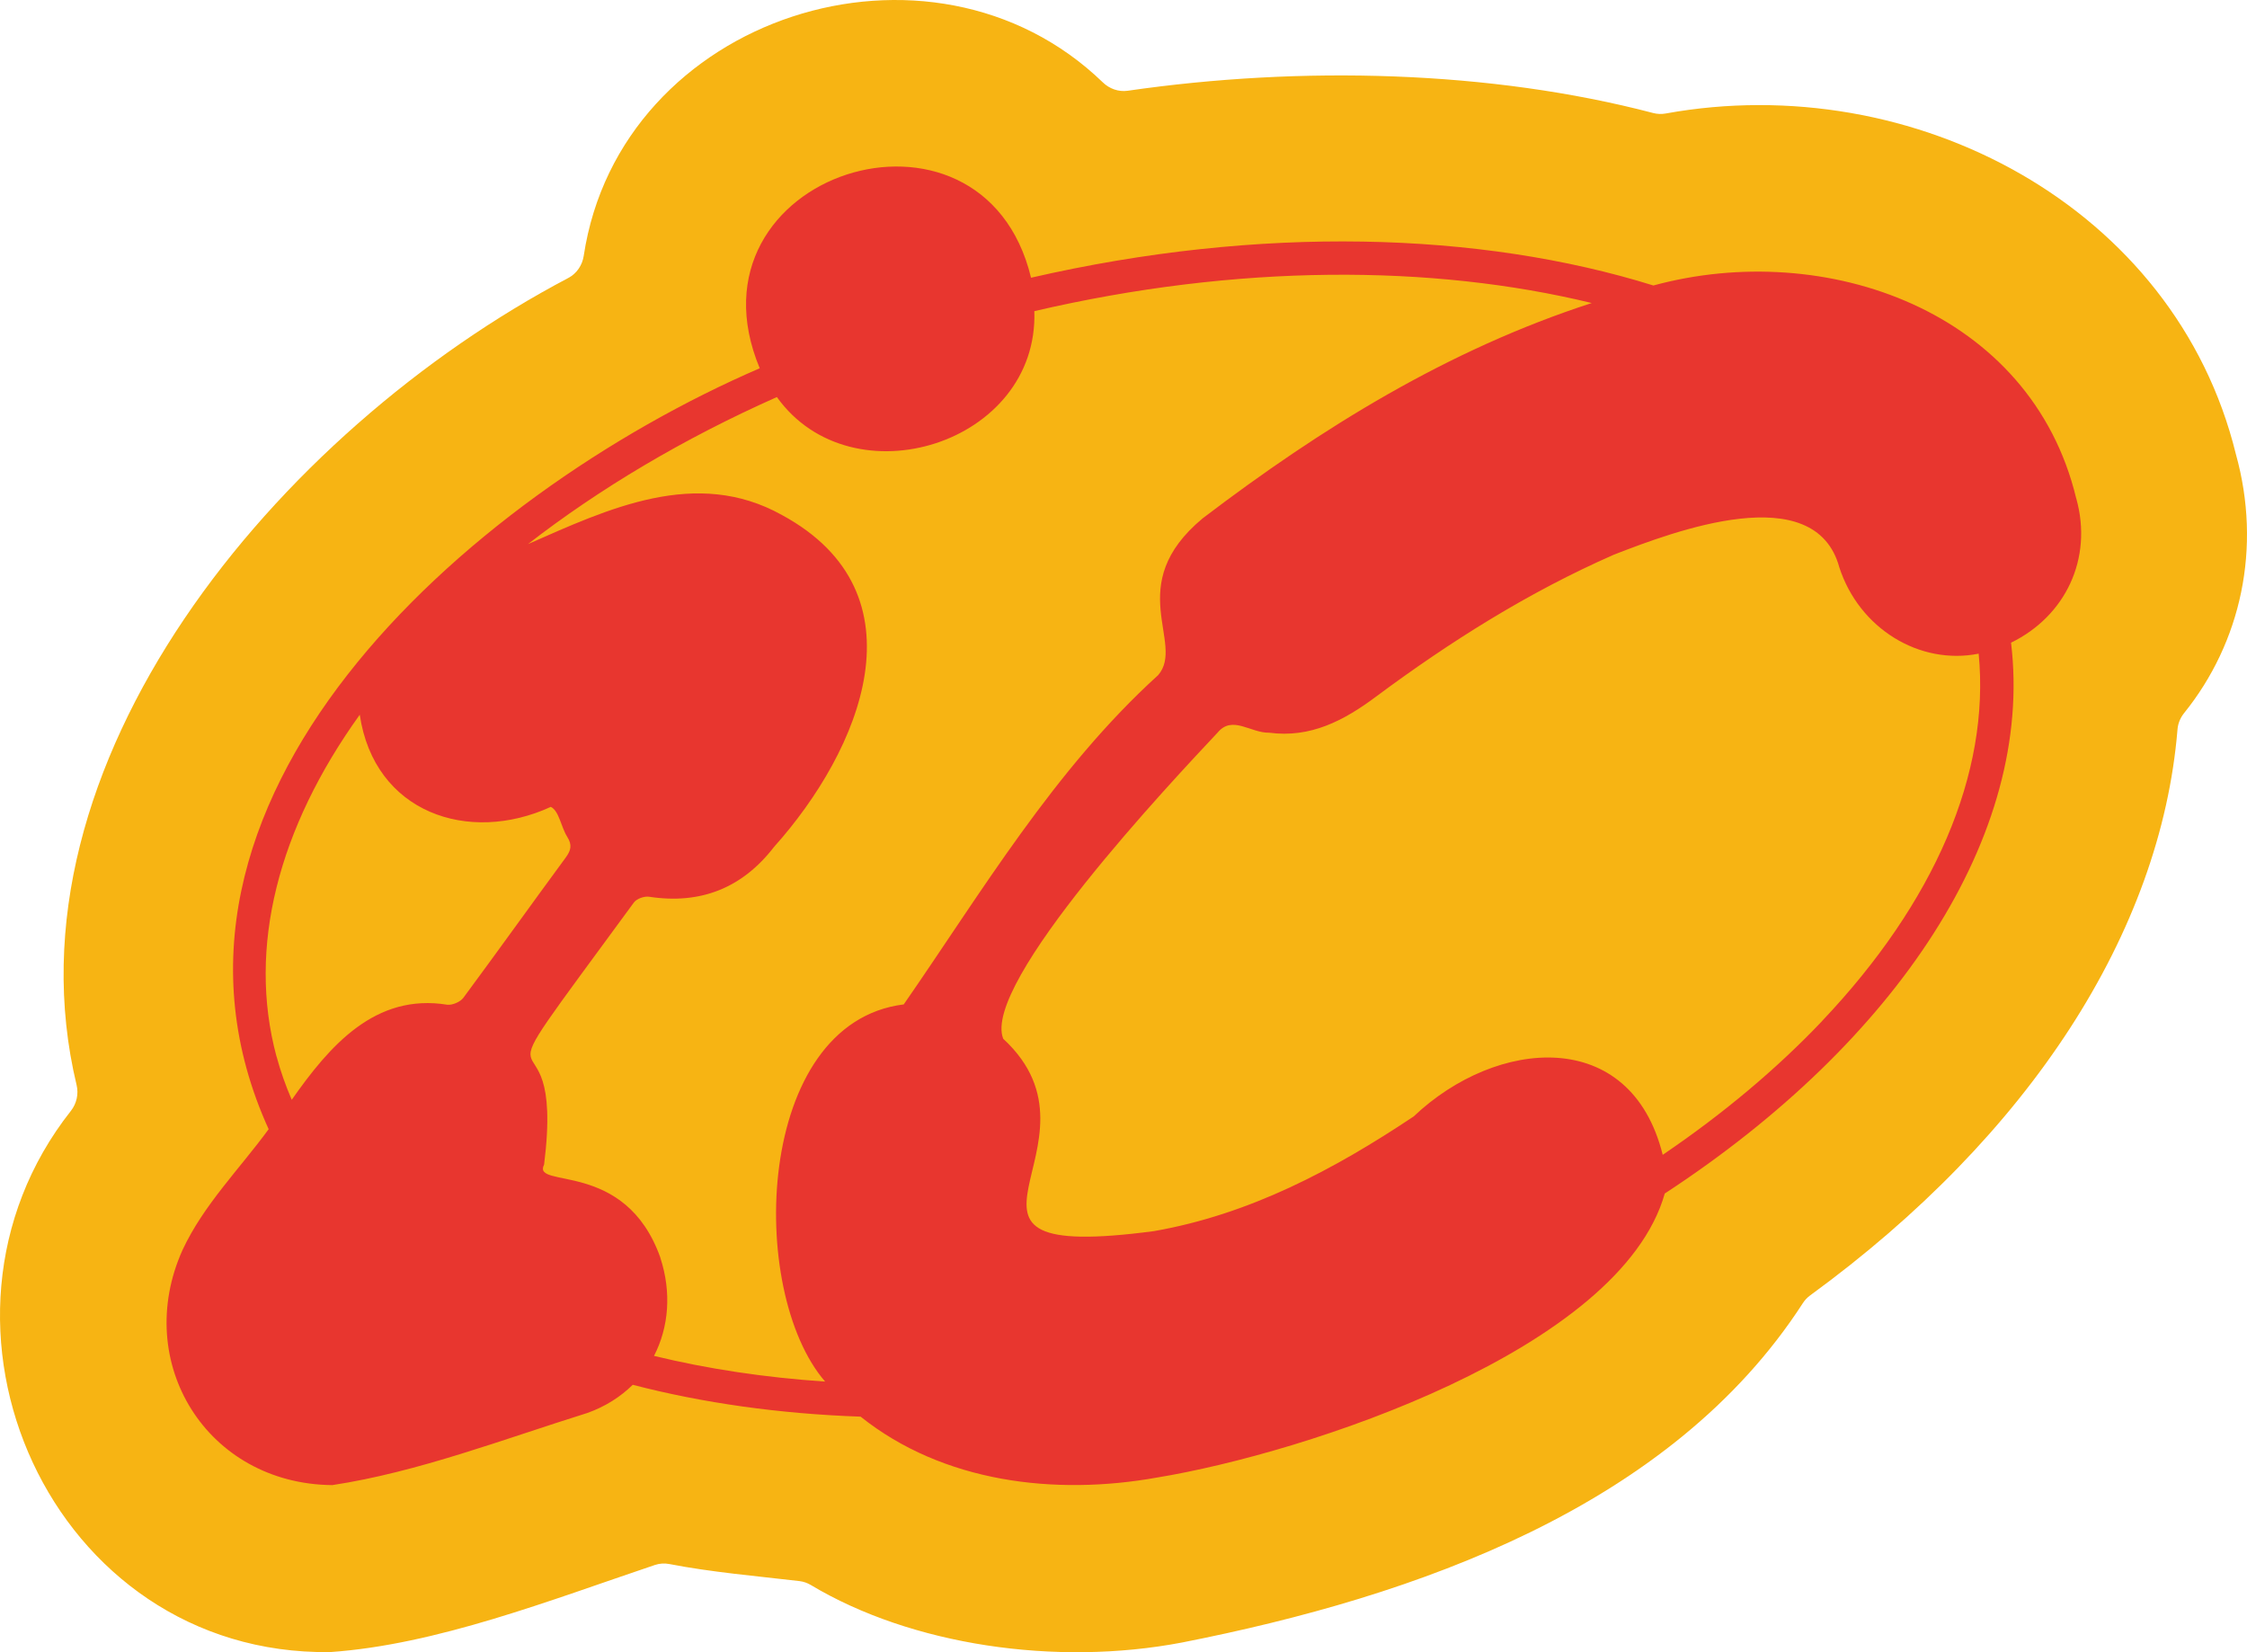 <svg width="136" height="100" viewBox="0 0 136 100" fill="none" xmlns="http://www.w3.org/2000/svg">
<g clip-path="url(#clip0_75_938)">
<path d="M135.327 27.488C131.655 12.504 115.808 4.153 100.819 6.869C100.567 6.915 100.309 6.906 100.061 6.841C90.197 4.256 78.761 3.972 68.254 5.493C67.704 5.572 67.151 5.375 66.752 4.989C56.345 -5.076 37.528 0.928 35.33 15.484C35.244 16.051 34.907 16.555 34.4 16.822C16.788 26.091 -0.027 46.251 4.637 65.676C4.767 66.22 4.635 66.8 4.288 67.239C-5.86 80.1 3.061 100.208 19.975 99.993C26.433 99.546 33.276 96.86 39.644 94.718C39.926 94.624 40.227 94.607 40.518 94.664C43.061 95.157 45.733 95.385 48.39 95.696C48.634 95.725 48.867 95.808 49.078 95.934C55.15 99.57 63.886 100.875 71.547 99.412C85.727 96.621 101.159 91.194 109.119 78.871C109.235 78.691 109.385 78.531 109.558 78.405C122.852 68.711 130.784 56.412 131.794 44.147C131.824 43.783 131.967 43.439 132.196 43.155C135.636 38.888 136.909 33.157 135.327 27.488Z" fill="#F7B413"/>
<path fill-rule="evenodd" clip-rule="evenodd" d="M125.664 30.17C122.938 18.808 110.485 14.444 100.071 17.279C89.566 14.007 76.256 13.624 62.404 16.809C59.468 4.641 41.073 10.493 45.982 22.289C28.045 30.046 7.301 48.637 16.26 68.344C14.499 70.753 12.325 72.92 11.051 75.648C7.98 82.468 12.526 89.818 20.114 89.886C25.299 89.1 30.521 87.091 35.545 85.522C36.641 85.132 37.558 84.541 38.297 83.815C42.541 84.917 47.182 85.572 52.088 85.743C57.095 89.738 63.856 90.531 70.009 89.432C79.032 87.954 98.078 81.709 100.76 72.238C114.82 63.043 123.12 50.545 121.719 38.898C124.995 37.302 126.689 33.822 125.667 30.17H125.664ZM16.73 63.926C14.969 57.355 16.831 50.139 21.774 43.259C22.648 49.185 28.35 51.127 33.337 48.836C33.838 49.074 33.956 50.052 34.332 50.65C34.641 51.14 34.56 51.469 34.238 51.906C32.164 54.728 30.128 57.577 28.045 60.392C27.86 60.641 27.389 60.843 27.077 60.812C22.695 60.097 19.939 63.312 17.658 66.564C17.288 65.707 16.976 64.83 16.734 63.926H16.73ZM39.971 76.125C37.843 70.118 32.161 71.999 32.931 70.488C34.308 59.505 27.588 69.339 38.368 54.621C38.532 54.396 38.996 54.231 39.285 54.275C42.414 54.755 44.934 53.744 46.856 51.251C52.092 45.402 56.084 35.925 47.333 31.174C42.138 28.272 36.819 30.791 31.956 32.932C36.278 29.579 41.352 26.552 47.021 24.032C51.574 30.395 62.878 26.868 62.603 18.832C74.888 15.969 86.683 15.993 96.338 18.341C87.661 21.153 79.996 25.887 72.791 31.373C67.922 35.421 71.763 38.928 70.1 40.86C63.789 46.588 59.39 54.029 54.699 60.792C45.693 61.907 45.193 78.134 49.941 83.62C46.288 83.375 42.817 82.851 39.584 82.065C40.481 80.328 40.653 78.218 39.967 76.128L39.971 76.125ZM110.29 61.793C107.568 64.662 104.322 67.394 100.636 69.896C98.7 62.092 90.571 62.818 85.564 67.572C80.729 70.8 75.634 73.498 69.855 74.512C54.813 76.508 67.67 69.292 60.721 62.872C59.387 59.526 70.98 47.236 73.702 44.334C74.586 43.269 75.708 44.377 76.817 44.347C79.314 44.68 81.337 43.615 83.262 42.18C87.779 38.821 92.52 35.837 97.685 33.57C101.314 32.159 109.846 28.927 111.325 34.336C112.528 38.051 116.191 40.276 119.759 39.563C120.462 46.81 117.081 54.627 110.287 61.79L110.29 61.793Z" fill="#E8362F"/>
</g>
<defs>
<clipPath id="clip0_75_938">
<rect width="136" height="100" fill="white"/>
</clipPath>
</defs>
</svg>
